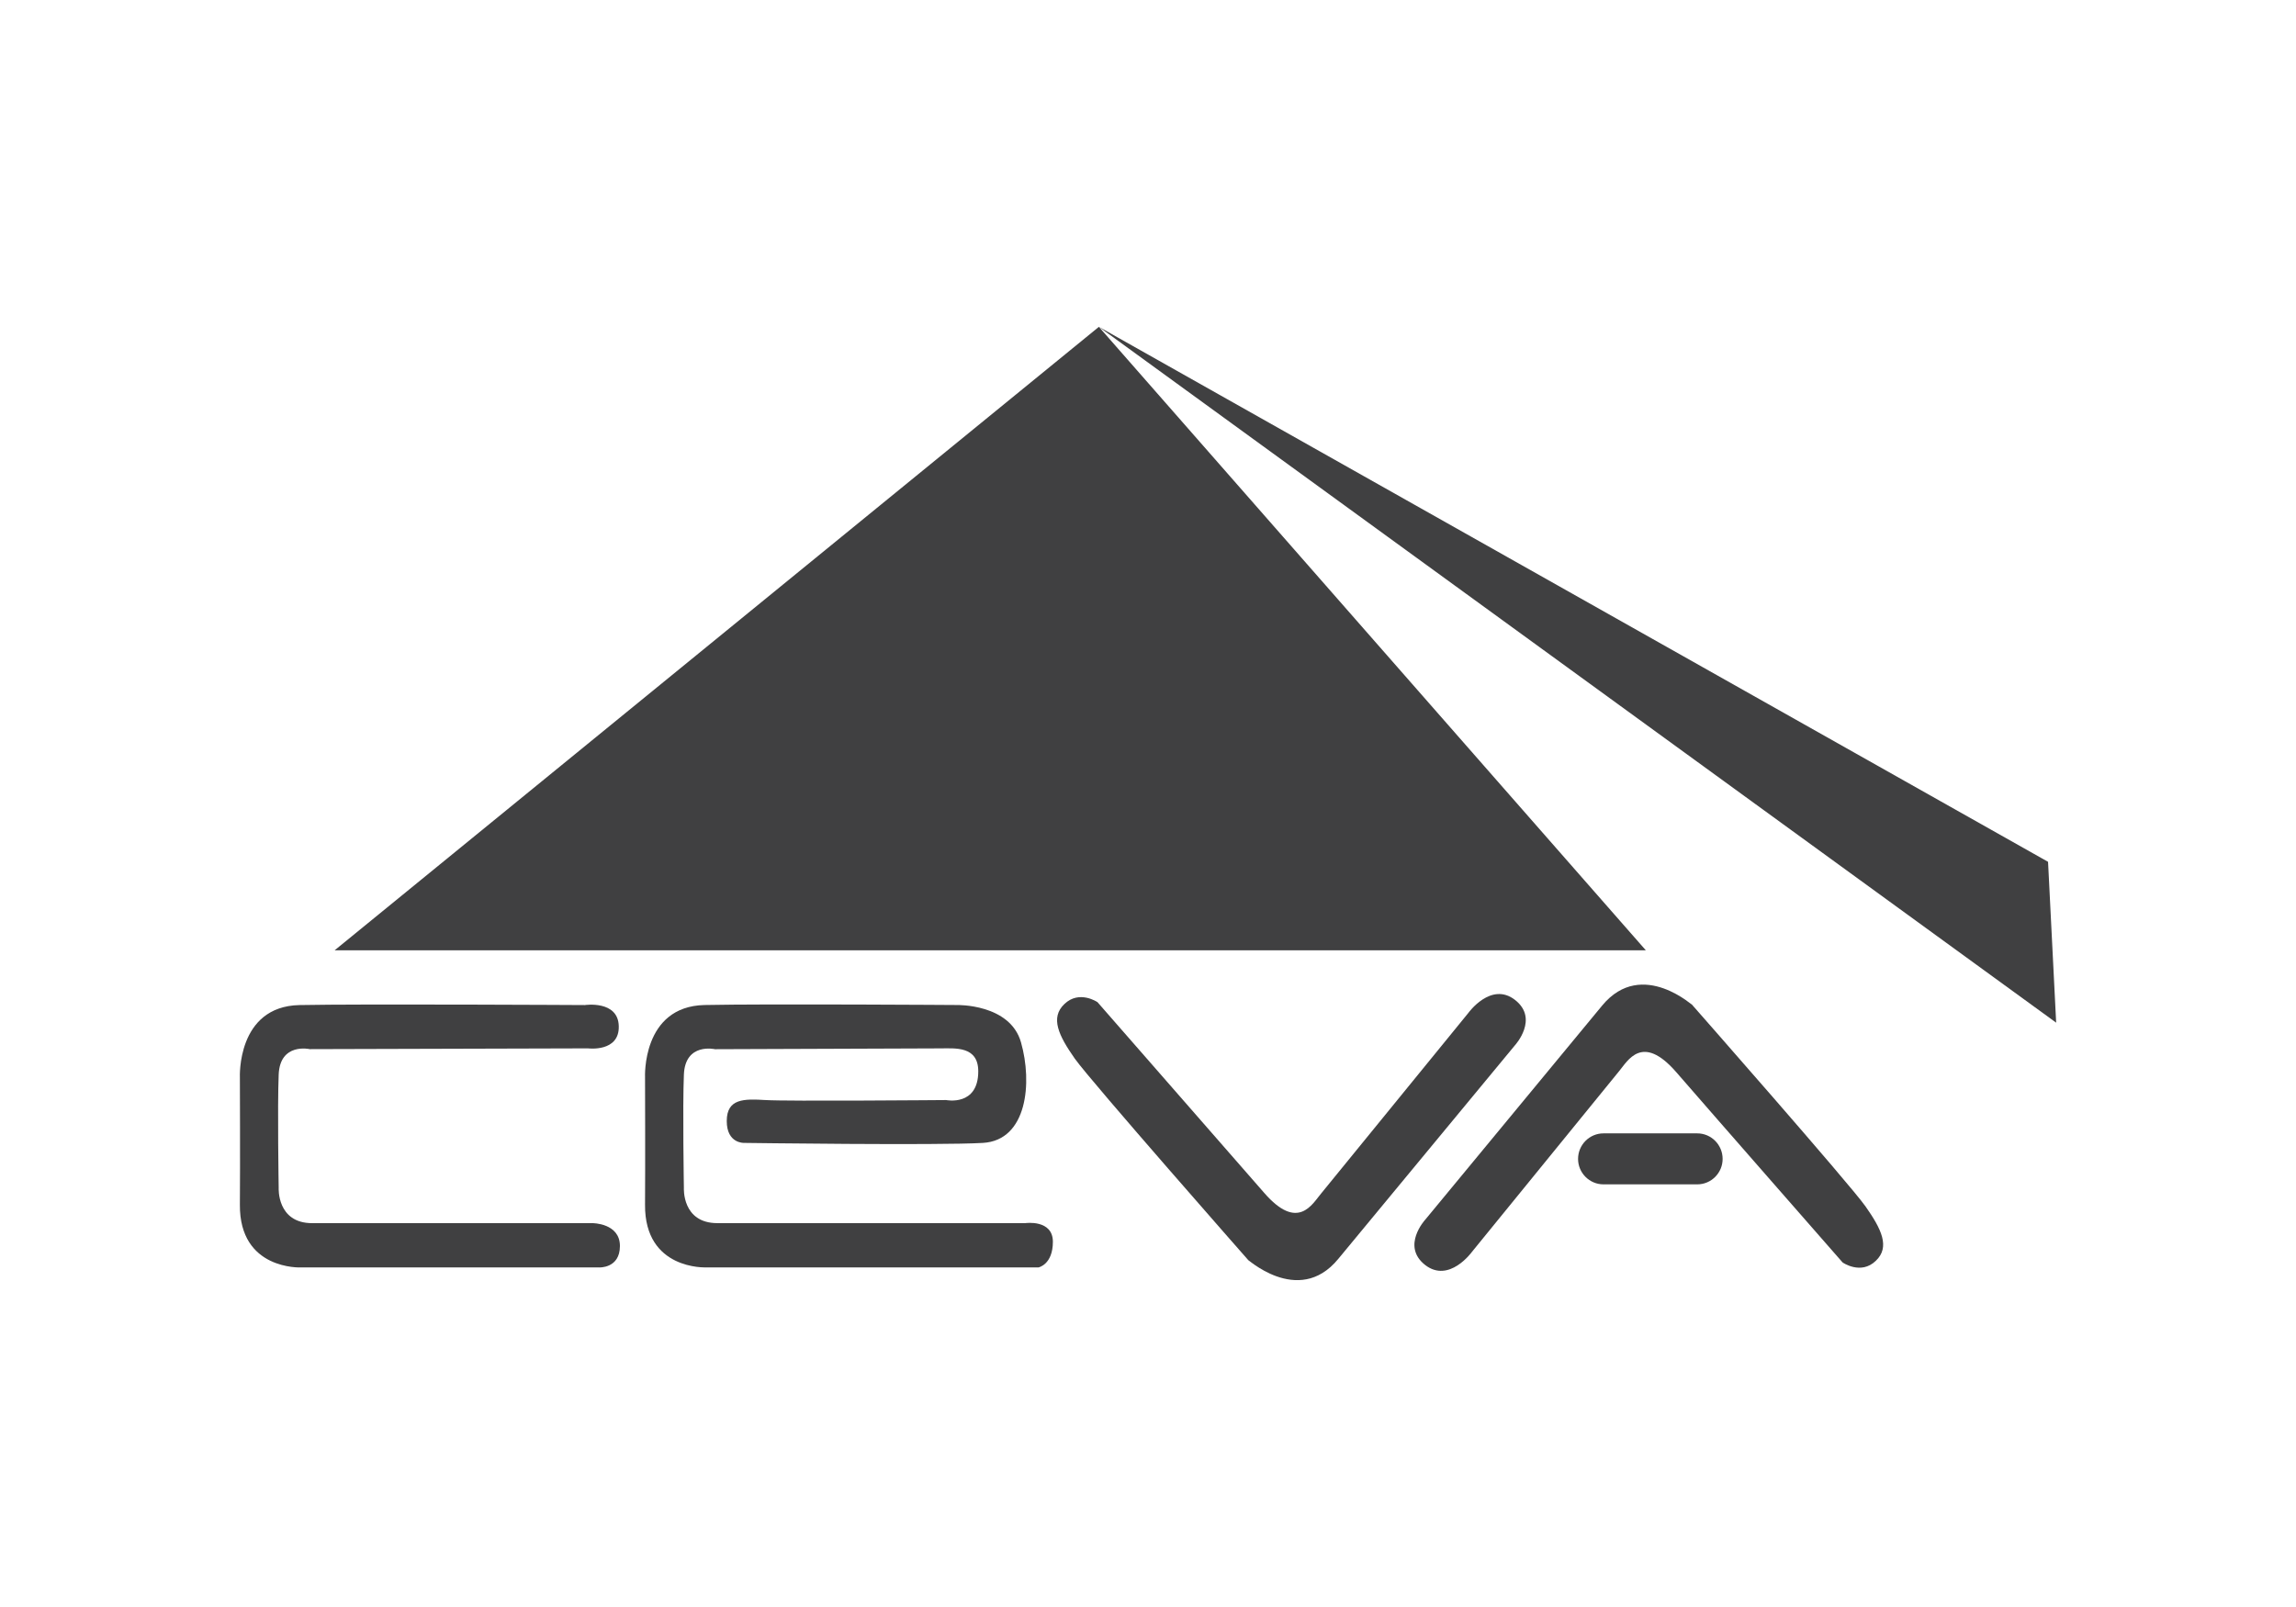 <?xml version="1.0" encoding="utf-8"?>
<!-- Generator: Adobe Illustrator 16.0.0, SVG Export Plug-In . SVG Version: 6.00 Build 0)  -->
<!DOCTYPE svg PUBLIC "-//W3C//DTD SVG 1.1//EN" "http://www.w3.org/Graphics/SVG/1.1/DTD/svg11.dtd">
<svg version="1.1" id="katman_1" xmlns="http://www.w3.org/2000/svg" xmlns:xlink="http://www.w3.org/1999/xlink" x="0px" y="0px"
	 width="100px" height="70px" viewBox="0 0 100 70" enable-background="new 0 0 100 70" xml:space="preserve">
<g>
	<polyline fill="#404041" points="14.575,41.394 71.682,41.394 47.861,14.237 14.575,41.394 	"/>
	<g>
		<polyline fill="#404041" points="89.554,44.547 89.201,37.54 47.861,14.237 89.554,44.547 		"/>
		<path fill="#404041" d="M63.949,44.127l-6.414,7.868c-0.373,0.438-1.001,1.663-2.477-0.038c-1.523-1.747-7.257-8.303-7.257-8.303
			s-0.789-0.543-1.439,0.078c-0.636,0.599-0.248,1.384,0.449,2.38c0.702,0.991,7.576,8.801,7.576,8.801
			c-0.207-0.227,2.138,2.073,3.899-0.075c2.027-2.451,7.702-9.313,7.702-9.313s1.048-1.146,0-1.967
			C64.94,42.739,63.949,44.127,63.949,44.127"/>
		<path fill="#404041" d="M64.109,54.531l6.41-7.872c0.371-0.441,0.999-1.662,2.48,0.034c1.517,1.751,7.254,8.299,7.254,8.299
			s0.794,0.558,1.445-0.071c0.634-0.597,0.246-1.388-0.452-2.377c-0.699-0.991-7.573-8.804-7.573-8.804
			c0.207,0.229-2.135-2.073-3.898,0.068c-2.031,2.461-7.704,9.325-7.704,9.325s-1.051,1.141-0.003,1.967
			C63.114,55.915,64.109,54.531,64.109,54.531"/>
		<path fill="#404041" d="M45.234,55.207H30.75c0,0-2.68,0.123-2.656-2.732c0.013-1.696,0-5.547,0-5.547s-0.146-3.089,2.593-3.15
			c2.74-0.057,10.989,0,10.989,0s2.312-0.06,2.792,1.624c0.502,1.759,0.272,4.266-1.654,4.382c-1.926,0.116-10.408,0-10.408,0
			s-0.753,0.034-0.753-0.952s0.755-0.971,1.689-0.914c0.932,0.059,7.869,0,7.869,0s1.396,0.286,1.396-1.251c0-1.113-1.015-1-1.656-1
			c-0.642,0-9.811,0.036-9.811,0.036s-1.297-0.301-1.354,1.105c-0.06,1.402,0,4.938,0,4.938s-0.091,1.533,1.457,1.533
			c1.866,0,13.414,0,13.414,0s1.2-0.173,1.2,0.815C45.855,55.084,45.234,55.207,45.234,55.207"/>
		<path fill="#404041" d="M26.95,44.702c0.028,1.142-1.341,0.964-1.341,0.964c-1.194,0-12.117,0.034-12.117,0.034
			s-1.296-0.298-1.354,1.106c-0.059,1.405,0,4.938,0,4.938s-0.086,1.536,1.458,1.536c1.866,0,12.215,0,12.215,0S27,53.278,27,54.275
			c0,0.99-0.917,0.934-0.917,0.934H13.104c0,0-2.68,0.124-2.656-2.733c0.015-1.697,0-5.546,0-5.546s-0.144-3.089,2.593-3.15
			c2.741-0.055,12.431,0,12.431,0S26.927,43.561,26.95,44.702"/>
	</g>
	<path fill="#404041" d="M75.027,50.482c0,0.61-0.495,1.108-1.105,1.108h-4.085c-0.608,0-1.106-0.498-1.106-1.108
		c0-0.615,0.498-1.113,1.106-1.113h4.085C74.532,49.369,75.027,49.867,75.027,50.482"/>
</g>
</svg>

